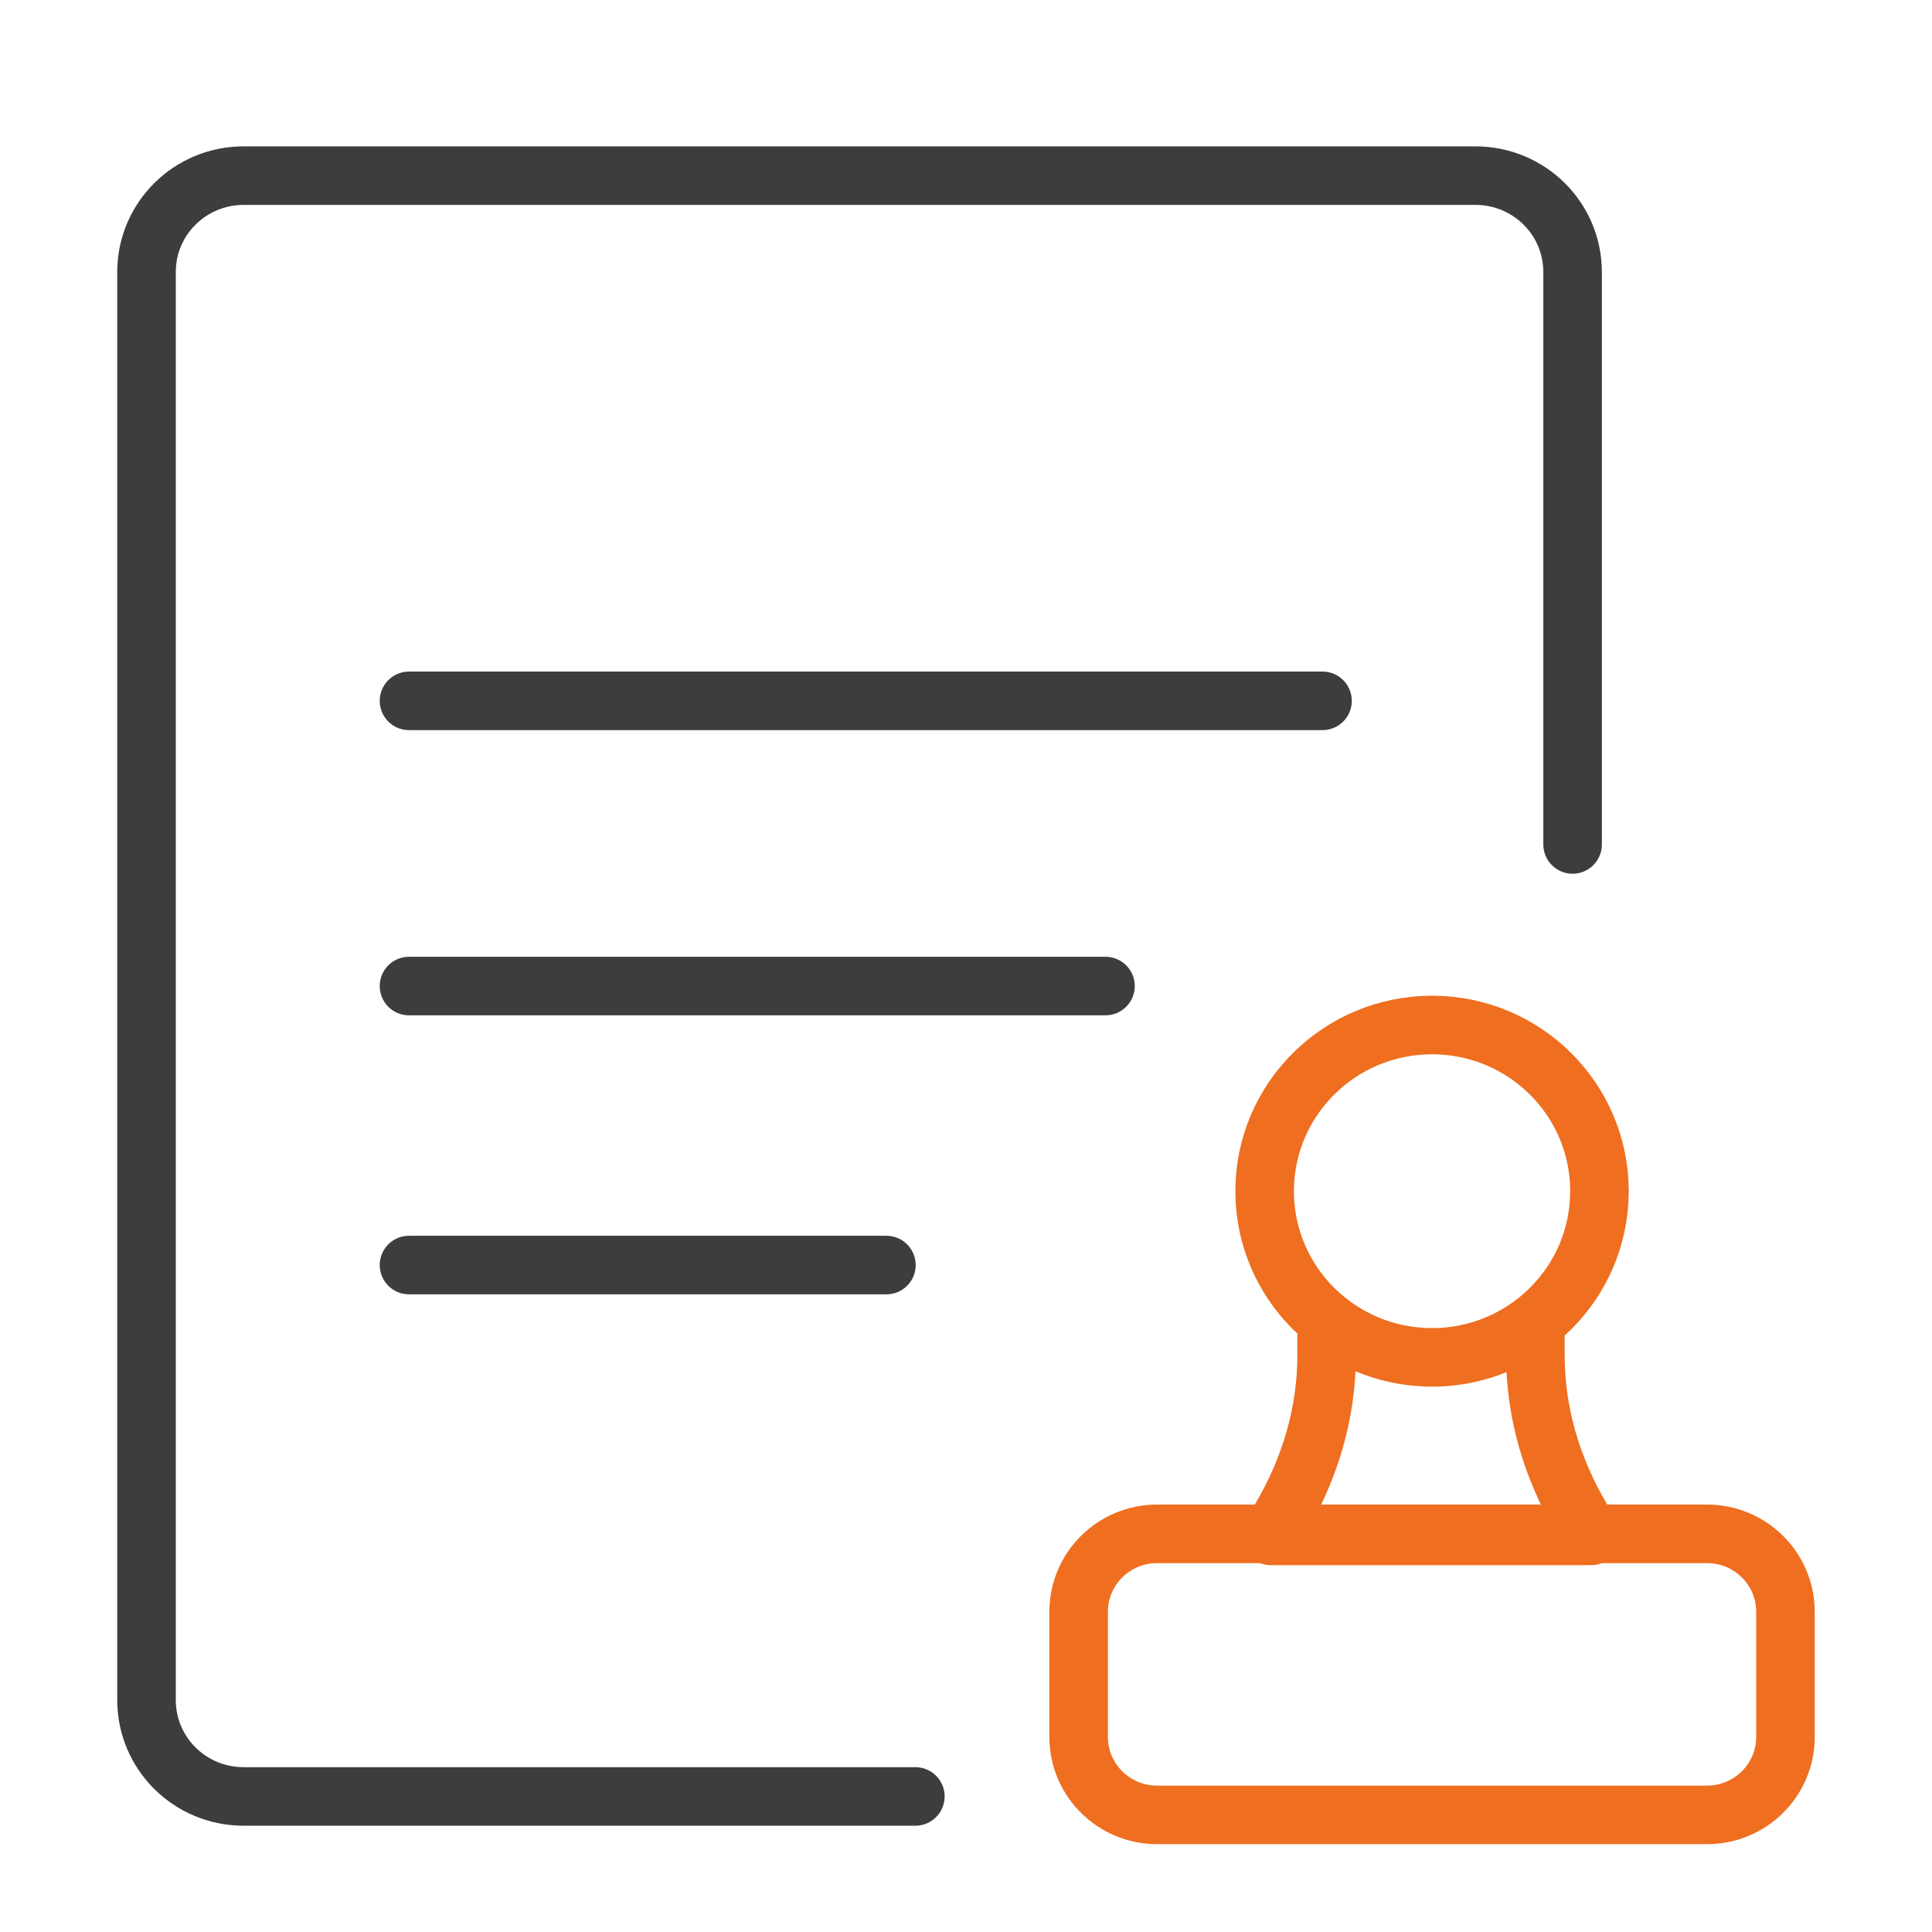 <svg width="66" height="66" viewBox="0 0 66 66" fill="none" xmlns="http://www.w3.org/2000/svg">
<g id="Group 288">
<g id="Group">
<path id="Vector" d="M31.27 61.369H8.323C6.488 61.369 5.005 59.897 5.005 58.075V9.294C5.005 7.472 6.488 6 8.323 6H50.404C52.239 6 53.722 7.472 53.722 9.294V28.848" stroke="#3D3D3D" stroke-width="2" stroke-miterlimit="10" stroke-linecap="round" stroke-linejoin="round"/>
<path id="Vector_2" d="M13.972 23.942H45.179" stroke="#3D3D3D" stroke-width="2" stroke-miterlimit="10" stroke-linecap="round" stroke-linejoin="round"/>
<path id="Vector_3" d="M13.972 33.685H37.765" stroke="#3D3D3D" stroke-width="2" stroke-miterlimit="10" stroke-linecap="round" stroke-linejoin="round"/>
<path id="Vector_4" d="M13.972 43.216H30.281" stroke="#3D3D3D" stroke-width="2" stroke-miterlimit="10" stroke-linecap="round" stroke-linejoin="round"/>
<path id="Vector_5" d="M48.921 46.37C52.08 46.37 54.64 43.828 54.64 40.693C54.64 37.558 52.08 35.016 48.921 35.016C45.763 35.016 43.202 37.558 43.202 40.693C43.202 43.828 45.763 46.37 48.921 46.37Z" stroke="#EF6E20" stroke-width="2" stroke-miterlimit="10" stroke-linecap="round" stroke-linejoin="round"/>
<path id="Vector_6" d="M58.311 62H39.531C38.048 62 36.848 60.808 36.848 59.337V55.061C36.848 53.589 38.048 52.398 39.531 52.398H58.311C59.794 52.398 60.994 53.589 60.994 55.061V59.337C60.994 60.808 59.794 62 58.311 62Z" stroke="#EF6E20" stroke-width="2" stroke-miterlimit="10" stroke-linecap="round" stroke-linejoin="round"/>
<path id="Vector_7" d="M52.451 45.529V46.3C52.451 48.263 53.016 50.155 54.005 51.837L54.358 52.468H43.414L43.767 51.837C44.755 50.155 45.32 48.263 45.32 46.3V45.529" stroke="#EF6E20" stroke-width="2" stroke-miterlimit="10" stroke-linecap="round" stroke-linejoin="round"/>
</g>
</g>
</svg>
